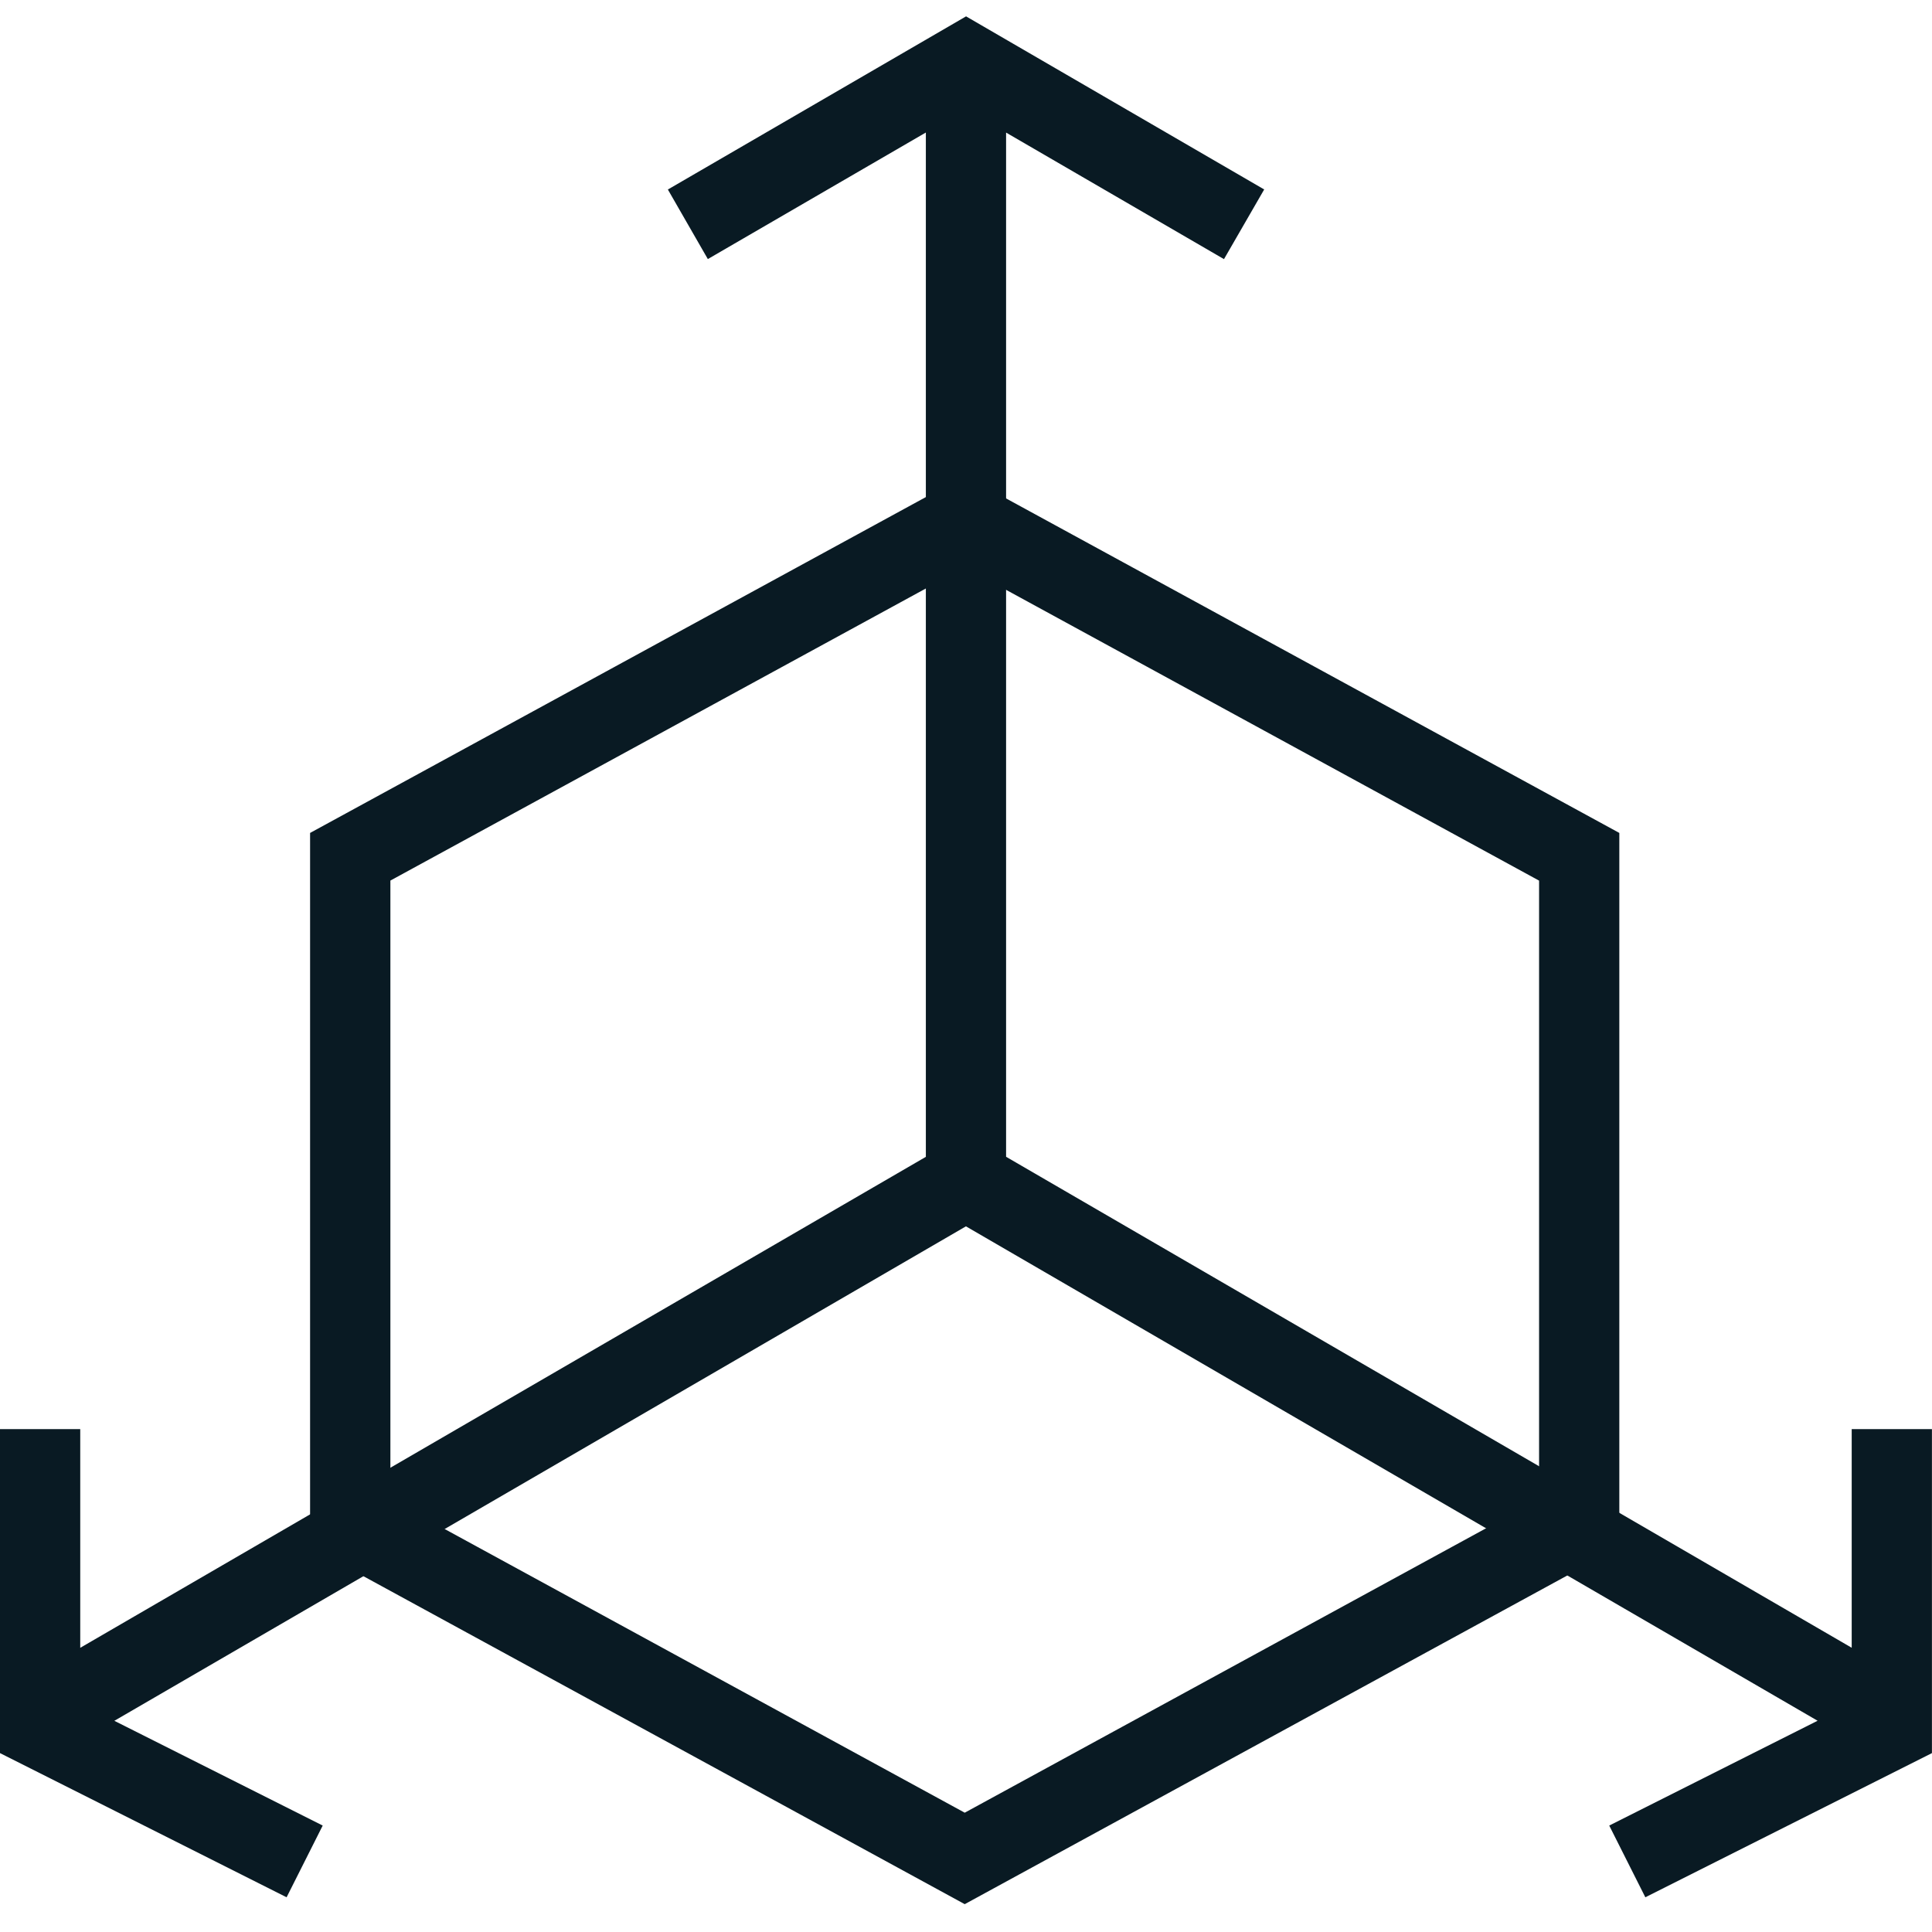 <svg xmlns="http://www.w3.org/2000/svg" fill="none" viewBox="0 0 32 32" height="32" width="32">
<path fill="#091A23" d="M26.821 13.796V25.625L15.979 31.539L5.136 25.625V13.796L15.979 7.882L26.821 13.796ZM6.466 14.585V24.835L15.979 30.024L25.492 24.834V14.586L15.979 9.396L6.466 14.585Z"></path>
<path fill="#091A23" d="M20.939 3.138L20.273 4.292L16.664 2.196V19.16L30.67 27.292V23.671H31.999V29.037L27.252 31.425L26.654 30.237L30.105 28.501L15.999 20.312L1.894 28.502L5.345 30.237L4.747 31.425L0 29.037V23.671H1.329V27.293L15.335 19.161V2.195L11.724 4.291L11.062 3.139L16.001 0.271L20.939 3.138Z"></path>
</svg>
